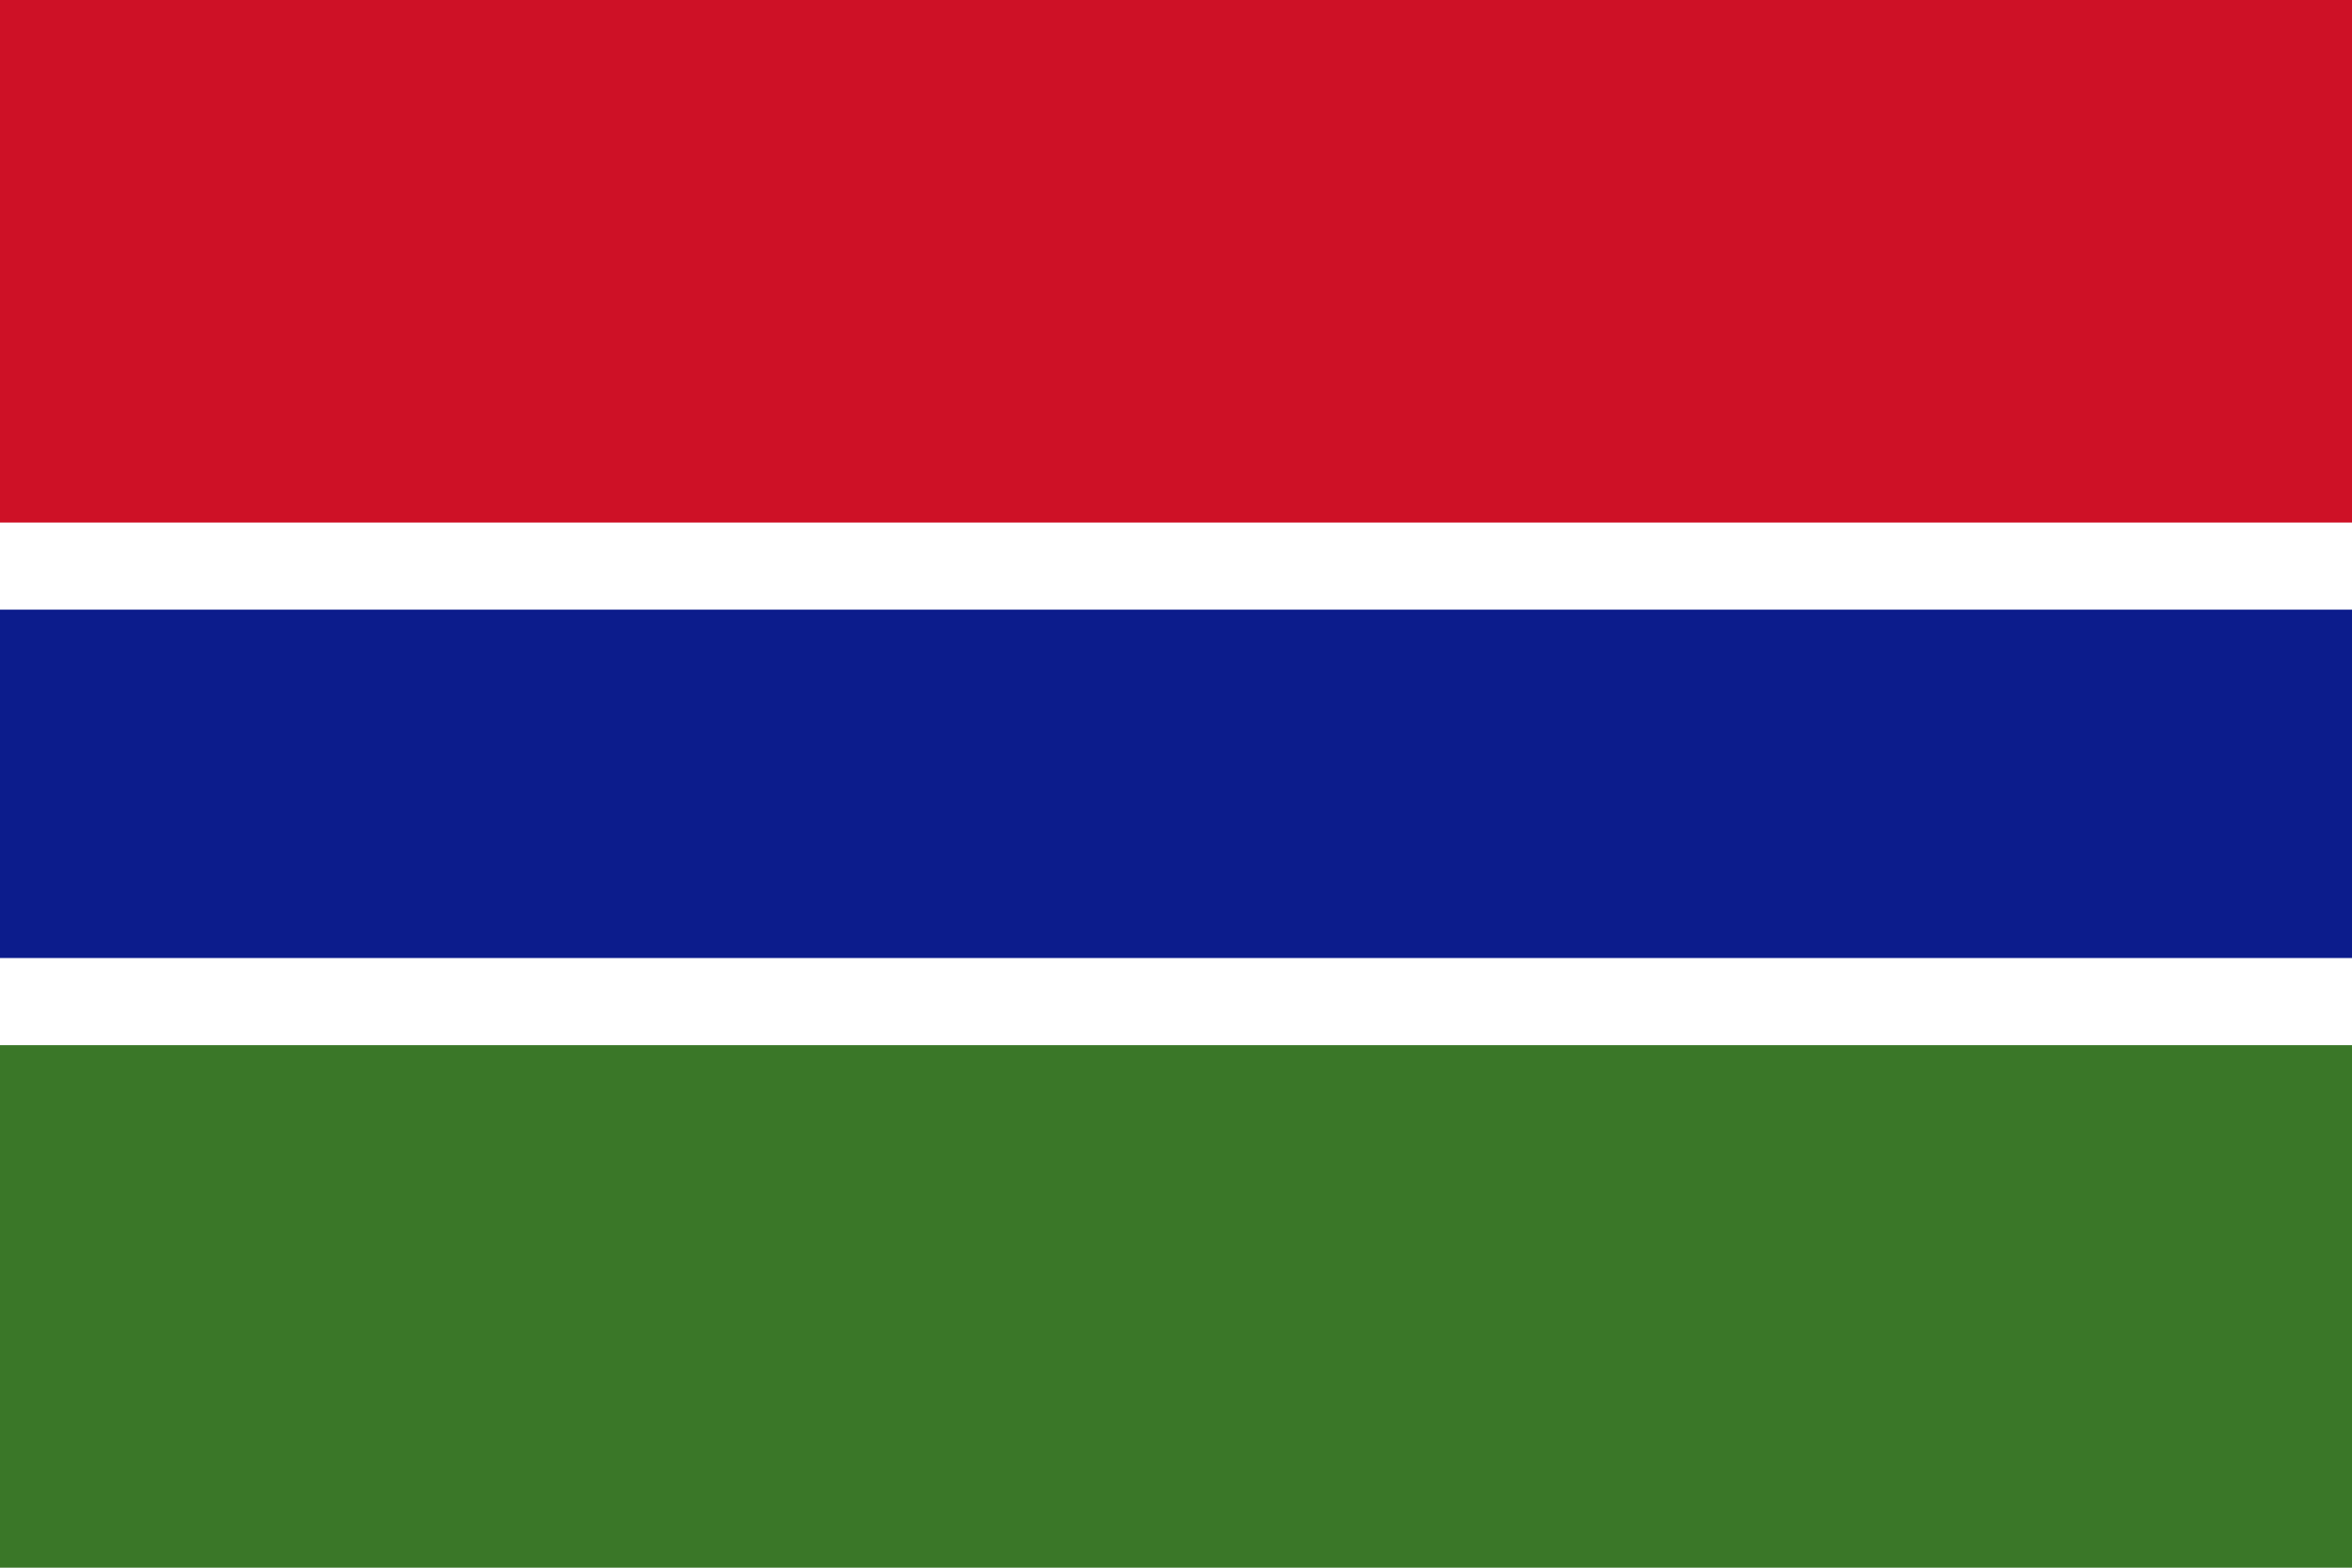 <?xml version="1.0" encoding="utf-8"?><svg xmlns="http://www.w3.org/2000/svg" xml:space="preserve" viewBox="0 0 600 400"><path fill="#FFF" d="M0 0h600v400H0z"/><path fill="#CE1126" d="M0 0h600v133.335H0z"/><path fill="#0C1C8C" d="M0 155.557h600v88.886H0z"/><path fill="#3A7728" d="M0 266.665h600V400H0z"/></svg>